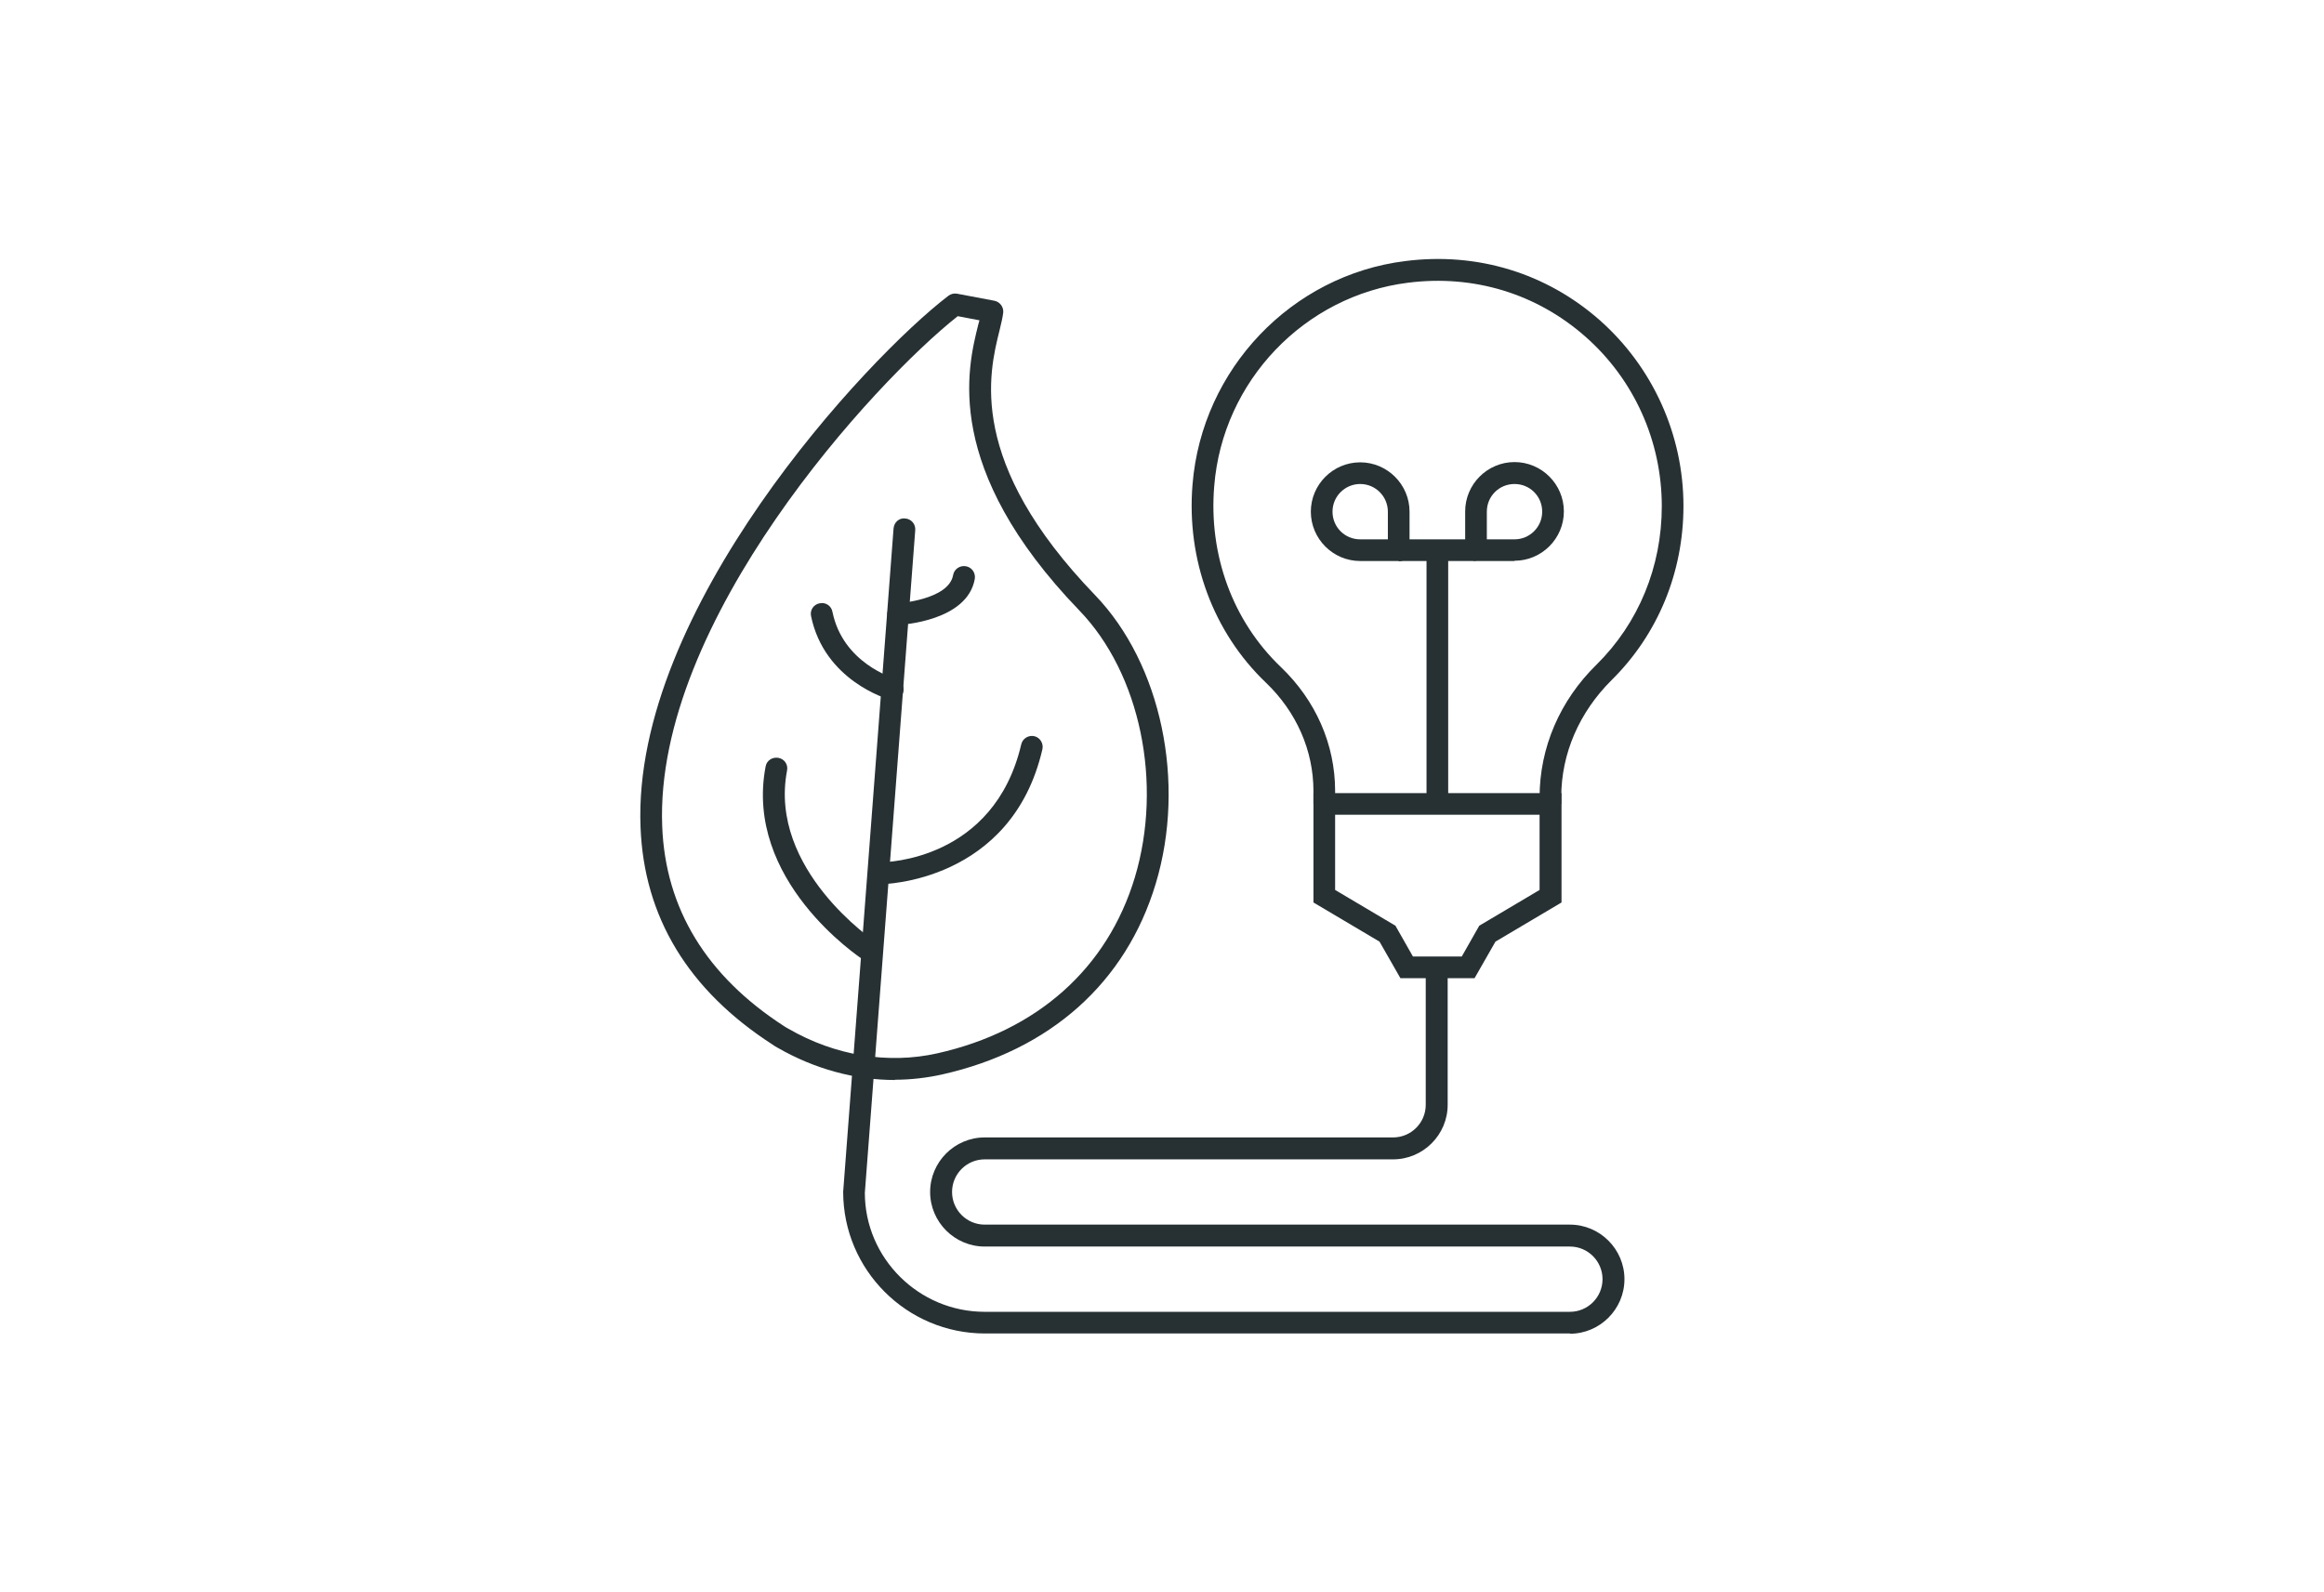 <?xml version="1.0" encoding="UTF-8"?><svg id="Layer_2" xmlns="http://www.w3.org/2000/svg" viewBox="0 0 89 61"><defs><style>.cls-1{fill:#273133;}.cls-2{fill:none;}</style></defs><g id="Layer_1-2"><g><rect class="cls-2" width="89" height="61"/><g><path class="cls-1" d="M59.79,30.8h-.83v-.26c0-1.89,.77-3.7,2.18-5.08,1.61-1.59,2.5-3.75,2.5-6.07,0-2.49-1.06-4.85-2.92-6.49-1.87-1.65-4.28-2.39-6.8-2.07-3.97,.5-7.1,3.77-7.42,7.79-.22,2.64,.71,5.17,2.55,6.93,1.34,1.28,2.08,2.97,2.08,4.75v.5h-.83v-.5c0-1.55-.65-3.03-1.82-4.15-2.02-1.93-3.05-4.71-2.81-7.6,.36-4.41,3.79-8.01,8.15-8.55,2.75-.35,5.4,.46,7.45,2.27,2.03,1.8,3.2,4.39,3.2,7.11,0,2.55-.98,4.92-2.75,6.67-1.24,1.23-1.93,2.82-1.93,4.48v.26Z"/><path class="cls-1" d="M56.47,37.47h-2.84l-.8-1.4-2.53-1.5v-4.19h9.5v4.19l-2.53,1.5-.8,1.4Zm-2.36-.83h1.87l.67-1.18,2.31-1.37v-2.88h-7.83v2.88l2.31,1.37,.67,1.18Z"/><g><path class="cls-1" d="M58,21.49h-1.47c-.23,0-.42-.19-.42-.42v-1.48c0-1.04,.85-1.89,1.89-1.89s1.89,.85,1.89,1.89-.85,1.89-1.89,1.89Zm-1.06-.83h1.06c.58,0,1.06-.47,1.06-1.06s-.47-1.06-1.06-1.06-1.06,.47-1.06,1.06v1.06Z"/><path class="cls-1" d="M53.57,21.49h-1.48c-1.04,0-1.89-.85-1.89-1.89s.85-1.89,1.89-1.89,1.89,.85,1.89,1.89v1.48c0,.11-.04,.22-.12,.3s-.18,.12-.3,.12Zm-1.48-2.95c-.58,0-1.06,.47-1.06,1.06s.47,1.06,1.06,1.06h1.06v-1.06c0-.58-.47-1.06-1.06-1.06Z"/><rect class="cls-1" x="54.63" y="21.08" width=".83" height="9.76"/><rect class="cls-1" x="53.57" y="20.66" width="2.95" height=".83"/></g><path class="cls-1" d="M60.13,51.08h-22.41c-2.99,0-5.43-2.43-5.43-5.43l1.93-25.41c.02-.23,.21-.41,.45-.38,.23,.02,.4,.22,.38,.45l-1.93,25.38c0,2.5,2.06,4.56,4.59,4.56h22.41c.69,0,1.25-.56,1.25-1.25s-.56-1.25-1.25-1.25h-22.41c-1.15,0-2.09-.94-2.09-2.09s.94-2.09,2.09-2.09h15.64c.69,0,1.25-.56,1.25-1.25v-5.15c0-.23,.19-.42,.42-.42s.42,.19,.42,.42v5.15c0,1.15-.94,2.09-2.09,2.09h-15.64c-.69,0-1.25,.56-1.25,1.25s.56,1.25,1.25,1.25h22.41c1.15,0,2.09,.94,2.09,2.09s-.94,2.09-2.09,2.09Z"/><path class="cls-1" d="M34.28,41.37c-1.53,0-3.08-.42-4.49-1.23-.09-.05-.16-.09-.21-.13-3.22-2.08-4.92-4.88-5.05-8.33-.33-8.32,8.66-17.96,11.79-20.35,.09-.07,.21-.1,.33-.08l1.43,.27c.21,.04,.36,.24,.34,.45-.02,.17-.07,.4-.14,.68-.41,1.64-1.26,5.05,3.66,10.15,2.53,2.63,3.49,7.17,2.32,11.05-1.14,3.79-4.04,6.38-8.19,7.31-.59,.13-1.2,.2-1.8,.2Zm2.4-29.26c-3.17,2.5-11.63,11.68-11.32,19.54,.12,3.16,1.7,5.74,4.67,7.66,.04,.03,.1,.06,.17,.1,1.78,1.03,3.81,1.36,5.69,.94,3.84-.86,6.52-3.26,7.57-6.74,1.08-3.6,.21-7.81-2.13-10.23-5.24-5.44-4.28-9.29-3.87-10.93,.02-.06,.03-.13,.05-.18l-.84-.16Z"/><path class="cls-1" d="M33.3,36.84c-.08,0-.16-.02-.23-.07-.19-.12-4.58-3.06-3.75-7.41,.04-.23,.26-.37,.49-.33,.23,.04,.38,.26,.33,.49-.72,3.79,3.35,6.53,3.39,6.56,.19,.13,.25,.39,.12,.58-.08,.12-.21,.19-.35,.19Z"/><path class="cls-1" d="M33.74,33.87c-.23,0-.42-.19-.42-.42s.19-.42,.42-.42c.18,0,4.33-.07,5.37-4.52,.05-.22,.28-.36,.5-.31,.22,.05,.36,.28,.31,.5-1.18,5.11-6.13,5.17-6.18,5.17Z"/><path class="cls-1" d="M34.18,26.82s-.08,0-.11-.02c-.1-.03-2.5-.73-3.01-3.2-.05-.23,.1-.45,.33-.49,.23-.05,.45,.1,.49,.33,.4,1.96,2.33,2.54,2.42,2.56,.22,.06,.35,.29,.29,.52-.05,.18-.22,.3-.4,.3Z"/><path class="cls-1" d="M34.4,23.95c-.22,0-.4-.17-.42-.4-.01-.23,.16-.43,.39-.44,.02,0,1.96-.13,2.13-1.08,.04-.23,.26-.38,.49-.34,.23,.04,.38,.26,.34,.49-.29,1.61-2.8,1.75-2.91,1.76h-.02Z"/></g></g></g></svg>